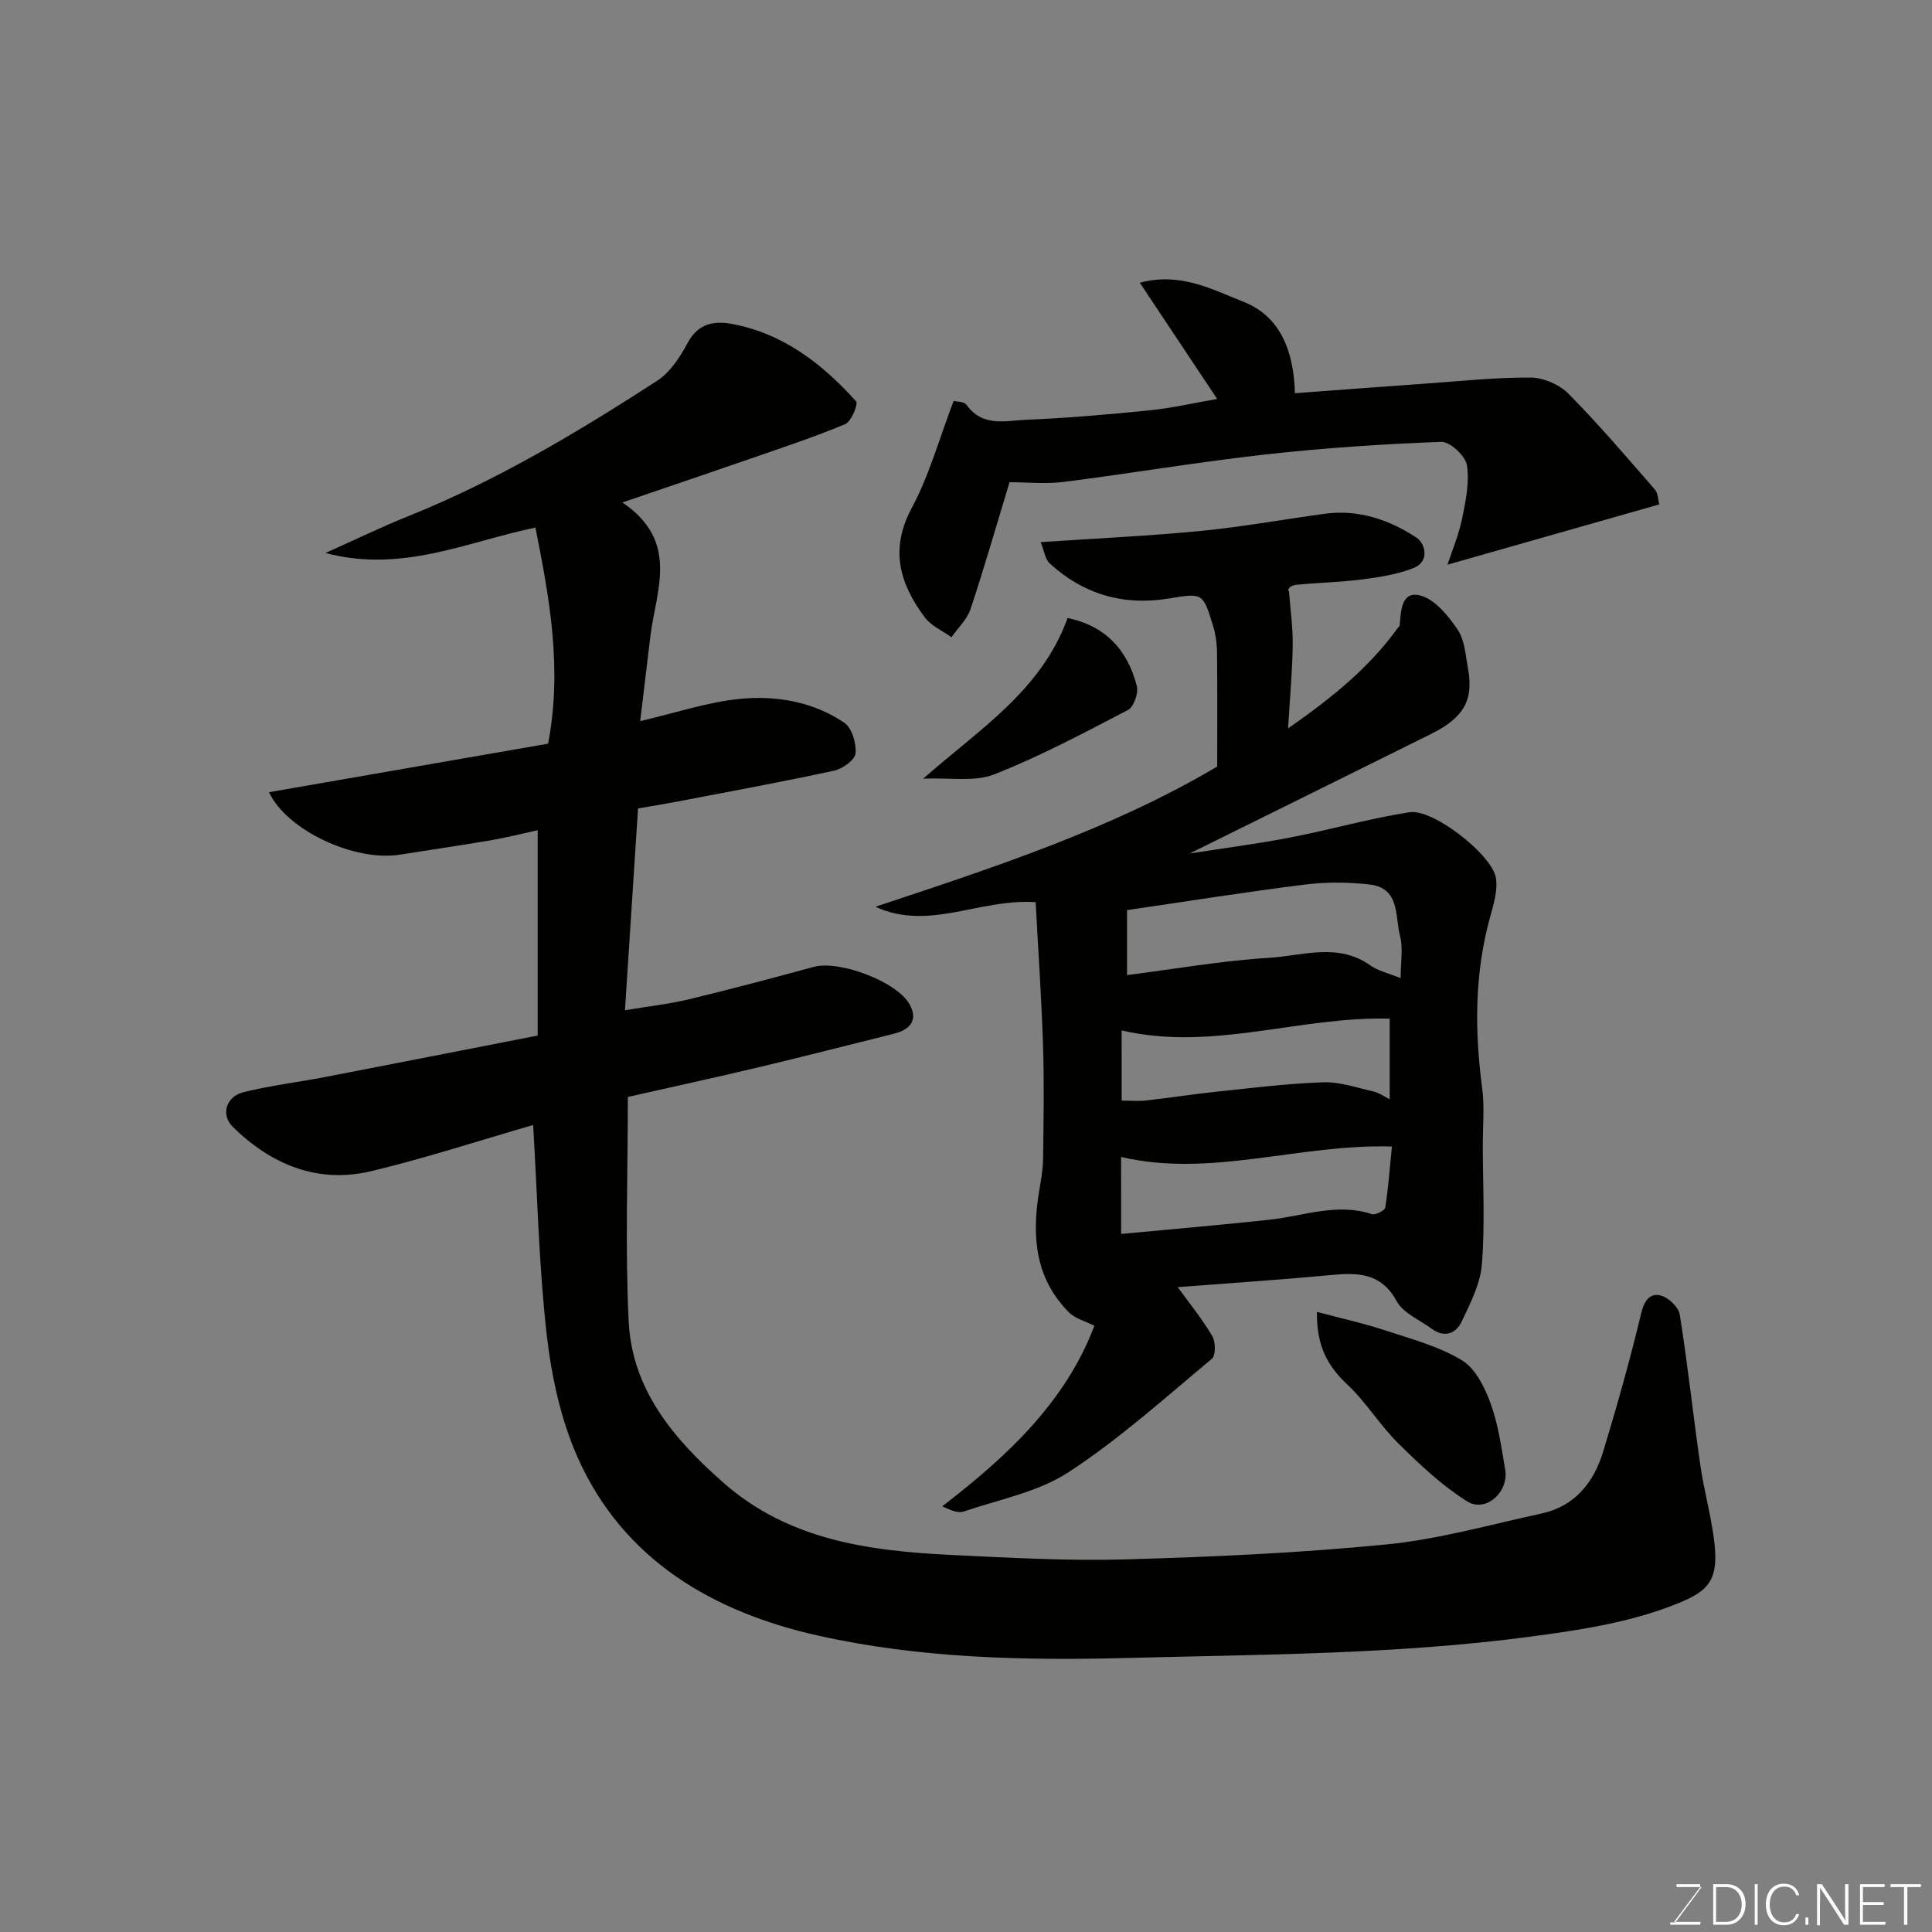 <svg enable-background="new 0 0 400 400" viewBox="0 0 400 400" xmlns="http://www.w3.org/2000/svg"><rect x="0" y="0" width="400" height="400" fill="#808080" stroke="none"/><path d="m110.38 232.92c-11.33 3.27-22.3 6.88-33.5 9.55-11.11 2.65-20.68-1.33-28.65-9.13-2.59-2.54-1.46-6.33 2.25-7.24 5.52-1.36 11.21-2.03 16.81-3.11 14.52-2.8 29.04-5.66 44.03-8.59 0-14.56 0-28.28 0-42.51-3.13.68-6.39 1.51-9.69 2.08-6.27 1.07-12.56 1.98-18.85 2.98-9.21 1.46-23.22-4.84-27.1-12.93 19.53-3.39 38.81-6.74 57.8-10.05 2.97-15.54.29-30.17-2.63-44.74-14.23 2.95-27.6 9.46-43.47 5.26 6.33-2.83 11.67-5.43 17.18-7.64 18.26-7.32 35.05-17.38 51.49-28.01 2.71-1.76 4.78-4.96 6.36-7.91 2.15-3.99 5.44-4.54 9.1-3.87 10.62 1.96 18.73 8.25 25.73 16.03.49.54-.98 4.19-2.25 4.72-6.43 2.7-13.08 4.88-19.67 7.17-8.41 2.92-16.84 5.76-26.46 9.05 11.9 8.07 6.97 18.15 5.8 27.64-.69 5.65-1.36 11.3-2.12 17.63 7.46-1.74 13.85-3.9 20.4-4.58 7.63-.79 15.33.5 21.86 4.91 1.58 1.07 2.53 4.28 2.33 6.37-.13 1.35-2.7 3.18-4.44 3.56-10.83 2.34-21.74 4.34-32.63 6.43-2.55.49-5.11.9-7.96 1.39-.89 13.69-1.77 27.32-2.71 41.78 5.07-.85 9.2-1.29 13.21-2.26 8.68-2.09 17.31-4.39 25.93-6.73 5.18-1.41 17.17 3.02 19.79 7.77 1.84 3.33.06 5.25-3.26 6.08-9.31 2.32-18.59 4.71-27.92 6.93-8.98 2.14-18.01 4.09-27.15 6.16 0 15.82-.57 31.17.17 46.45.69 14.19 9.35 24.38 19.58 33.39 13.54 11.93 30.14 14.14 47.12 14.98 12.09.59 24.21 1.26 36.29.92 17.98-.51 36-1.33 53.89-3.09 10.8-1.06 21.41-4.09 32.07-6.39 6.93-1.5 10.85-6.41 12.8-12.8 2.88-9.48 5.57-19.04 7.88-28.67.63-2.63 1.83-4.22 3.98-3.7 1.61.39 3.76 2.41 4.01 3.97 1.65 10.34 2.75 20.77 4.25 31.14.76 5.31 2.25 10.52 2.89 15.83 1.05 8.72-1.61 10.6-9.18 13.46-9.16 3.47-19.22 4.97-29.03 6.27-27.59 3.65-55.39 3.67-83.18 4.39-21.67.57-43.23.06-64.21-4.64-21.51-4.82-40.25-15.53-49.74-36.91-3.5-7.88-5.4-16.77-6.39-25.39-1.62-14.23-1.92-28.64-2.81-43.4z" fill="#010100"/><path d="m215.46 112.24c11.71-.79 22.42-1.27 33.07-2.31 8.62-.84 17.17-2.39 25.75-3.56 6.99-.96 13.36 1.24 19 4.95 1.81 1.19 2.83 4.98-.72 6.33-3.29 1.26-6.9 1.85-10.43 2.3-4.57.59-9.2.68-13.78 1.13-1.02.1-1.98.82-1.47 1.4.28 3.71.81 7.42.76 11.13-.07 5.36-.57 10.72-.96 17.2 9.2-6.42 16.75-12.58 22.59-20.63.19-.26.51-.52.53-.8.24-3.01.38-7.19 4.38-6.05 3.01.86 5.69 4.2 7.62 7.05 1.45 2.14 1.62 5.23 2.12 7.94 1.22 6.61-.81 10.24-7.6 13.62-16.31 8.11-32.64 16.17-50.02 24.77 7.53-1.18 14.21-2.03 20.81-3.31 8.28-1.61 16.42-3.95 24.74-5.24 4.88-.75 17.13 8.84 17.87 13.65.39 2.59-.5 5.48-1.23 8.13-3.21 11.65-3.2 23.39-1.63 35.27.52 3.93.13 7.99.14 11.99.01 8.2.46 16.43-.19 24.57-.32 4.04-2.39 8.05-4.18 11.84-1.2 2.54-3.59 3.42-6.22 1.49-2.5-1.84-5.88-3.22-7.24-5.7-3.21-5.85-7.92-5.95-13.46-5.43-10.63 1-21.29 1.7-31.87 2.52 2.38 3.29 5.03 6.54 7.14 10.11.71 1.2.75 4.04-.07 4.72-9.69 8.07-19.13 16.59-29.64 23.46-6.33 4.14-14.39 5.66-21.74 8.16-1.19.4-2.73-.26-4.45-1.08 13.54-10.38 25.58-21.69 31.5-37.38-1.79-.91-3.93-1.44-5.26-2.77-7.02-7.03-7.71-15.75-6.2-24.97.37-2.26.81-4.54.84-6.81.1-7.83.24-15.67-.01-23.5-.33-10.02-1.02-20.02-1.53-29.64-11.61-.82-22.1 6.06-33.17.94 24.52-8.13 48.96-16.11 70.76-29.03 0-7.93.05-15.84-.04-23.75-.02-1.76-.28-3.59-.79-5.28-2.13-7.04-2.16-6.9-9.3-5.74-9.31 1.52-17.58-.9-24.55-7.28-.93-.86-1.11-2.52-1.87-4.41zm17.88 76.19v13.45c9.95-1.26 19.63-2.98 29.37-3.57 6.95-.42 14.27-3.21 20.99 1.56 1.63 1.16 3.77 1.61 6.29 2.64 0-3.42.53-6.19-.12-8.66-1.07-4.1.04-10.02-6.34-10.73-4.43-.5-9.03-.53-13.45.03-12.15 1.52-24.25 3.46-36.74 5.28zm-1.22 67.04c10.62-1 20.72-1.85 30.8-2.95 7.02-.77 13.89-3.53 21.11-1.15.74.24 2.68-.74 2.77-1.36.65-4.14.95-8.34 1.38-12.63-19.18-.6-37.34 6.52-56.07 2.16.01 5.13.01 9.93.01 15.93zm.11-27.6c1.84 0 3.47.15 5.06-.03 4.87-.54 9.72-1.31 14.6-1.82 7.35-.77 14.71-1.7 22.08-1.94 3.46-.12 6.98 1.13 10.43 1.91 1.13.26 2.15 1.02 3.32 1.6 0-6.13 0-11.74 0-16.69-18.65-.51-36.65 6.82-55.5 2.44.01 4.7.01 9.45.01 14.53z" fill="#010100"/><path d="m197.43 83.03c.41.11 2.16.04 2.71.82 3.3 4.62 8.09 3.24 12.34 3.06 8.54-.36 17.07-1.1 25.57-1.96 4.49-.45 8.92-1.48 13.95-2.35-5.26-7.9-10.36-15.57-16.02-24.07 8.5-2.25 15.12 1.47 21.44 3.94 7.51 2.94 10.43 9.96 10.68 18.94 9.12-.67 18.09-1.36 27.06-1.99 7.25-.51 14.5-1.3 21.74-1.25 2.66.02 5.95 1.44 7.83 3.34 6.25 6.32 12.03 13.11 17.88 19.82.68.78.66 2.16.93 3.1-14.41 4.1-28.91 8.23-43.85 12.48.93-2.85 2.3-6.07 3-9.43.76-3.66 1.58-7.56 1.02-11.15-.3-1.93-3.51-4.92-5.31-4.85-12.14.46-24.29 1.26-36.36 2.61-13.96 1.56-27.83 3.91-41.77 5.68-3.76.48-7.62.07-11.26.07-2.73 9-5.22 17.69-8.07 26.26-.71 2.14-2.6 3.9-3.95 5.83-1.87-1.35-4.21-2.35-5.53-4.12-5.19-6.95-7.31-14.07-2.68-22.67 3.63-6.76 5.69-14.36 8.65-22.11z" fill="#010100"/><path d="m272.66 271.61c5.05 1.35 9.69 2.37 14.19 3.85 5.39 1.77 11.03 3.28 15.81 6.16 2.79 1.68 4.72 5.57 5.93 8.88 1.6 4.37 2.25 9.11 3.04 13.74.8 4.71-4.04 9.03-7.92 6.58-5.19-3.27-9.79-7.62-14.19-11.97-3.83-3.78-6.69-8.56-10.6-12.23-4.07-3.81-6.38-8.01-6.26-15.01z" fill="#010100"/><path d="m221.04 127.95c7.83 1.62 12.44 6.64 14.33 14.11.37 1.46-.65 4.32-1.85 4.94-9.08 4.74-18.17 9.58-27.68 13.33-4.06 1.6-9.13.64-14.71.89 11.6-10.24 24.43-18.17 29.91-33.27z" fill="#010100"/><g fill="#fbfcfa"><path d="m346.9 398 5.4-7.3h-5.2v-.6h4.9v.6l-5.4 7.2h5.5l-.1.6h-6.2v-.5z"/><path d="m354.7 390.1h2.8c2.3 0 3.9 1.6 3.9 4.1s-1.6 4.3-3.9 4.3h-2.8zm.6 7.8h2c2.2 0 3.3-1.6 3.3-3.6 0-1.8-1-3.6-3.3-3.6h-2z"/><path d="m363.9 390.1v8.4h-.6v-8.4z"/><path d="m372.5 396.3c-.4 1.3-1.4 2.3-3.2 2.3-2.4 0-3.7-1.9-3.7-4.3 0-2.3 1.2-4.3 3.7-4.3 1.8 0 2.9 1 3.2 2.4h-.6c-.4-1.1-1.1-1.8-2.5-1.8-2.1 0-3 1.9-3 3.7s.9 3.7 3 3.7c1.4 0 2.1-.7 2.5-1.7z"/><path d="m373.8 398.5v-1.5h.6v1.5z"/><path d="m376.2 398.5v-8.4h1c1.3 2 4.4 6.6 4.9 7.6-.1-1.2-.1-2.4-.1-3.8v-3.8h.7v8.4h-.9c-1.2-1.9-4.4-6.8-5-7.7.1 1.1 0 2.3 0 3.9v3.9h-.6z"/><path d="m390 394.4h-4.3v3.5h4.7l-.1.6h-5.2v-8.4h5.1v.6h-4.5v3.1h4.3z"/><path d="m394.2 390.7h-2.8v-.6h6.3v.6h-2.8v7.8h-.7z"/></g></svg>